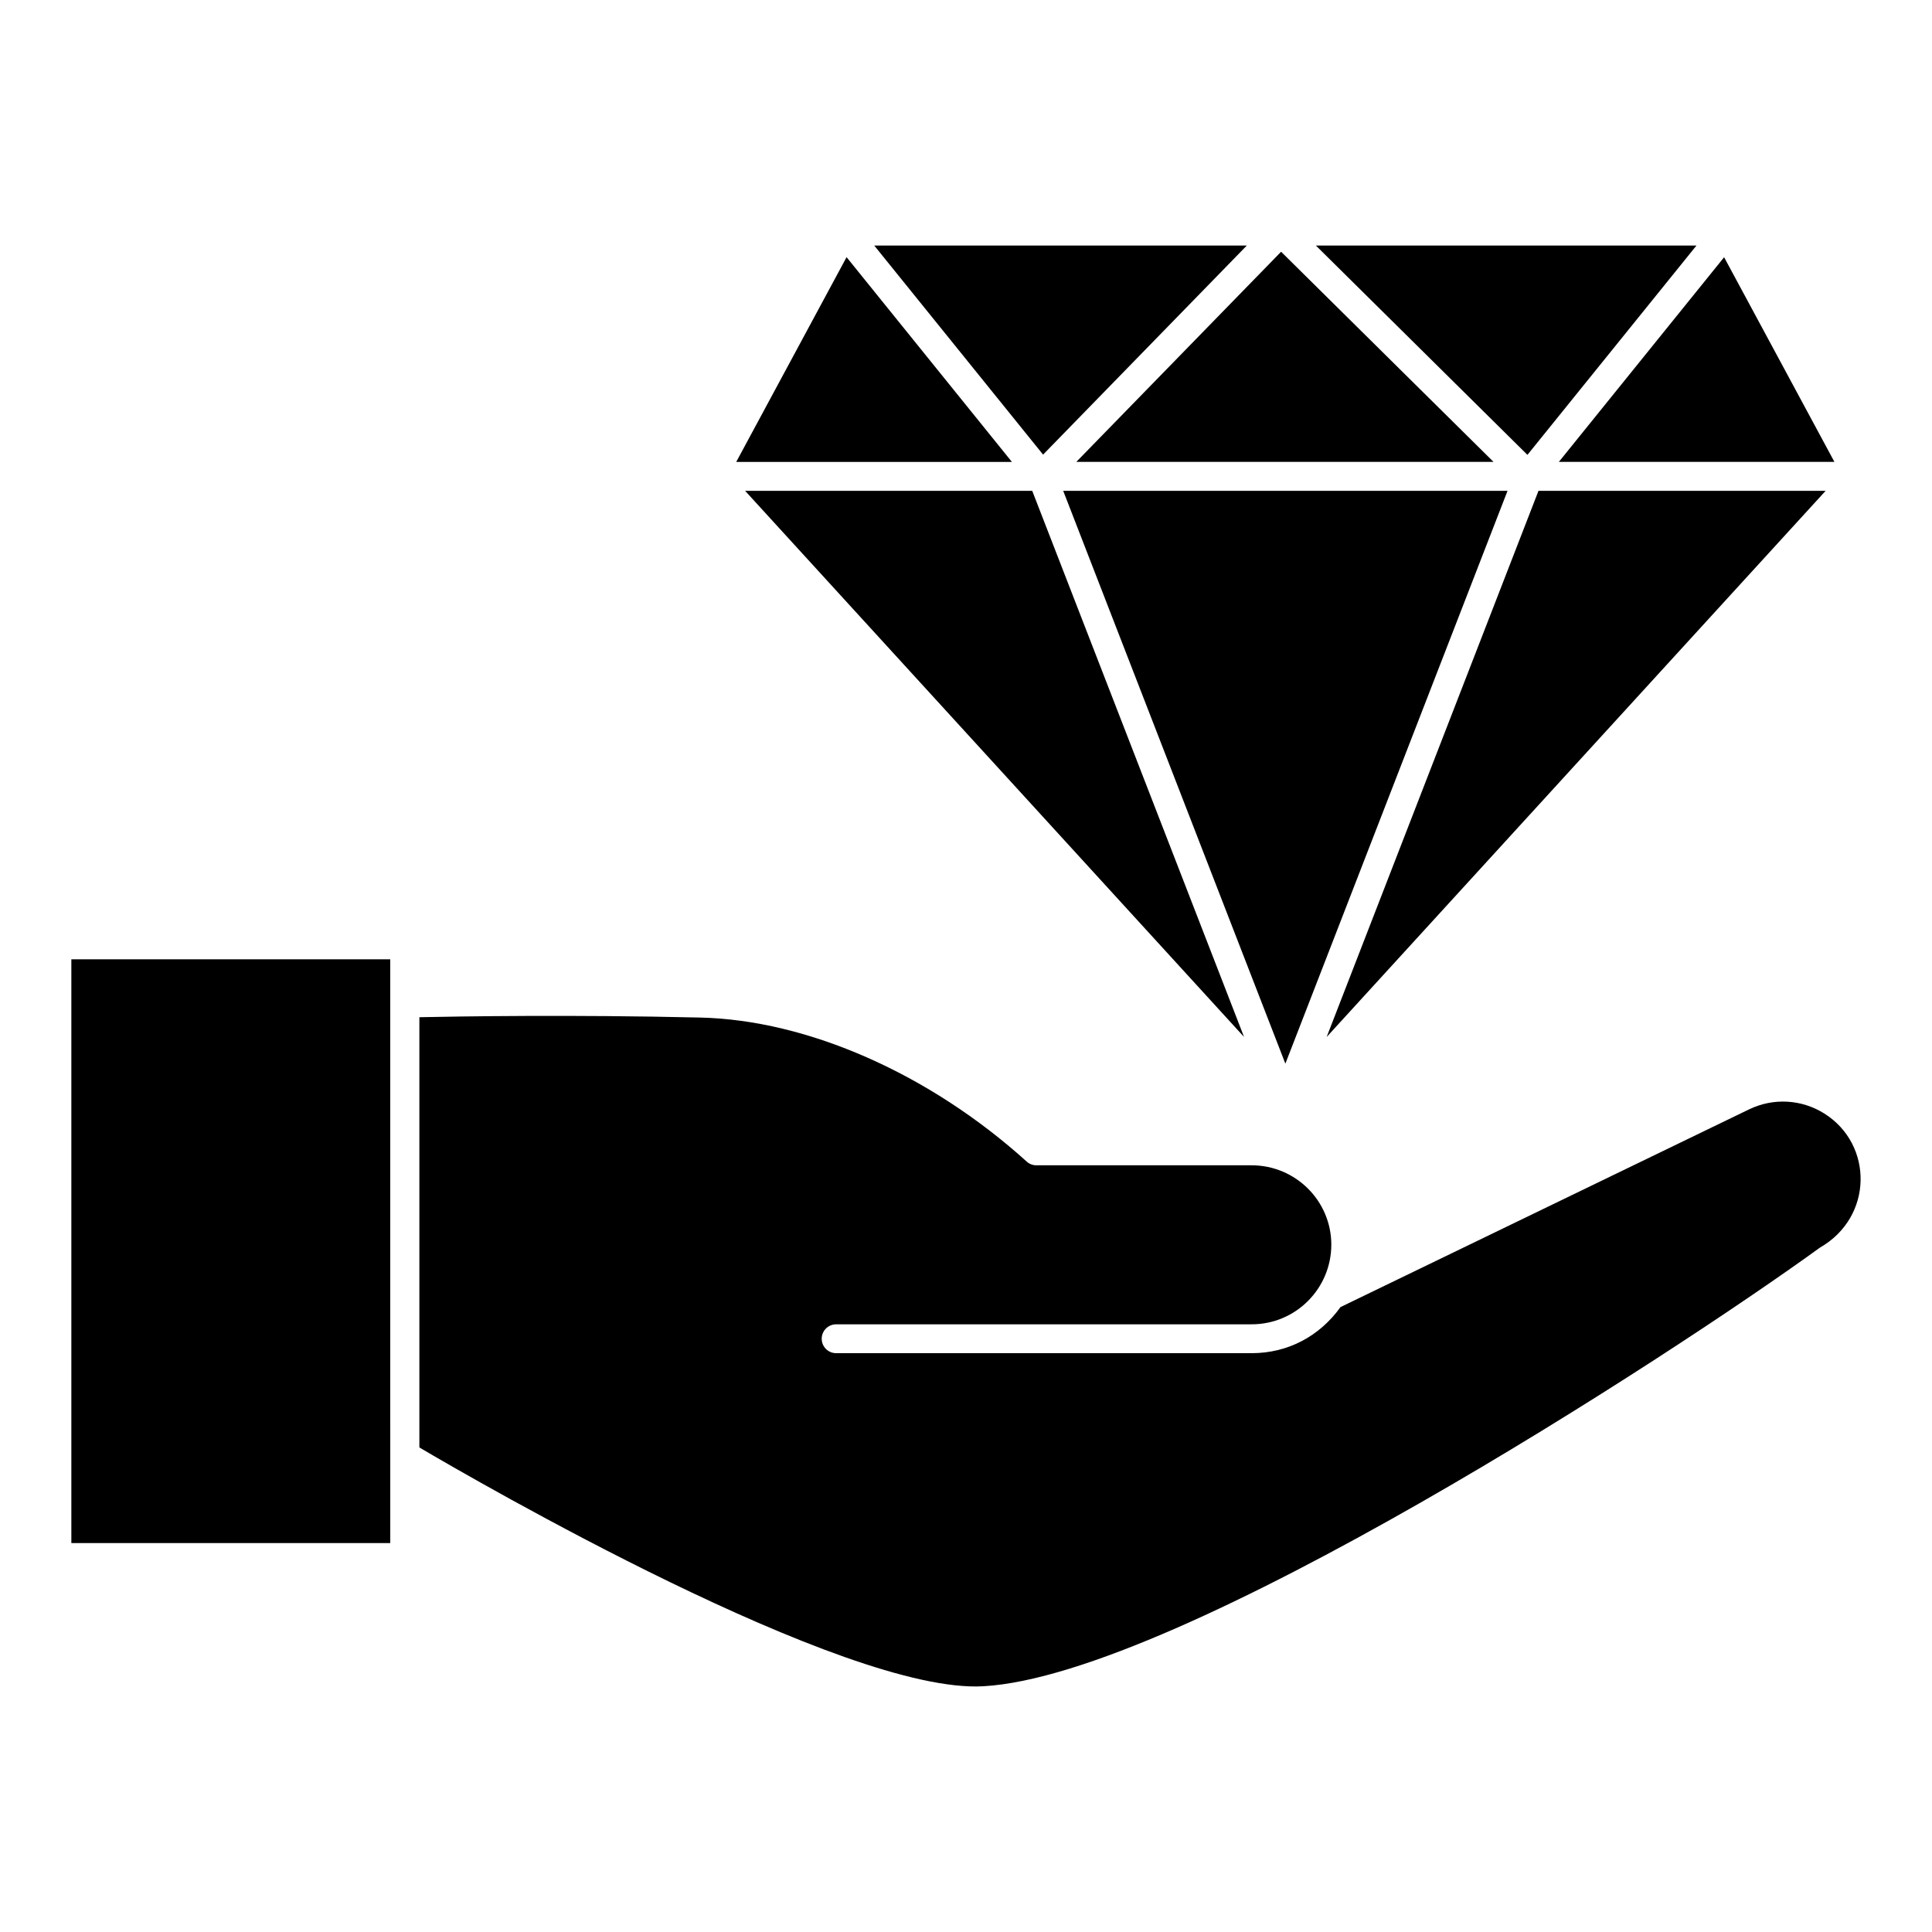 <?xml version="1.0" encoding="UTF-8"?>
<!-- Uploaded to: ICON Repo, www.iconrepo.com, Generator: ICON Repo Mixer Tools -->
<svg fill="#000000" width="800px" height="800px" version="1.1" viewBox="144 144 512 512" xmlns="http://www.w3.org/2000/svg">
 <g>
  <path d="m247.42 552.93h-84.512v-154.71h84.508zm378.88-78.297c-39.449 28.602-169.73 113.34-221.7 116.24-36.82 2.144-134.77-54.613-149.46-63.281v-114.02c10.246-0.215 40.414-0.711 74.402 0.09 28.449 0.641 60.805 14.906 86.547 38.172 0.703 0.637 1.613 0.984 2.562 0.984h57.055c11.637 0 21.105 9.434 21.105 21.031 0 11.57-9.371 21.105-21.105 21.105l-110.12 0.004c-2.113 0-3.824 1.711-3.824 3.824 0 2.113 1.711 3.824 3.824 3.824h110.13c9.621 0 18.004-4.519 23.527-12.211l108.3-52.41c6.438-3.094 13.883-2.68 19.934 1.121 13.012 8.188 12.98 27.414-1.176 35.527z"/>
  <path d="m368.35 212.15 43.816 54.262h-73.059zm261.79 54.258h-73.031l43.797-54.238zm-200.91 0 54.277-55.695 56.297 55.695zm114.28 7.672-58.875 151.8-58.875-151.8zm8.203 0h76.094l-132.23 144.73zm-2.926-9.539-56.066-55.469h100.86zm-128.36-0.062-44.742-55.406h98.734zm-2.875 9.602 56.133 144.72-132.22-144.72z"/>
 </g>
</svg>